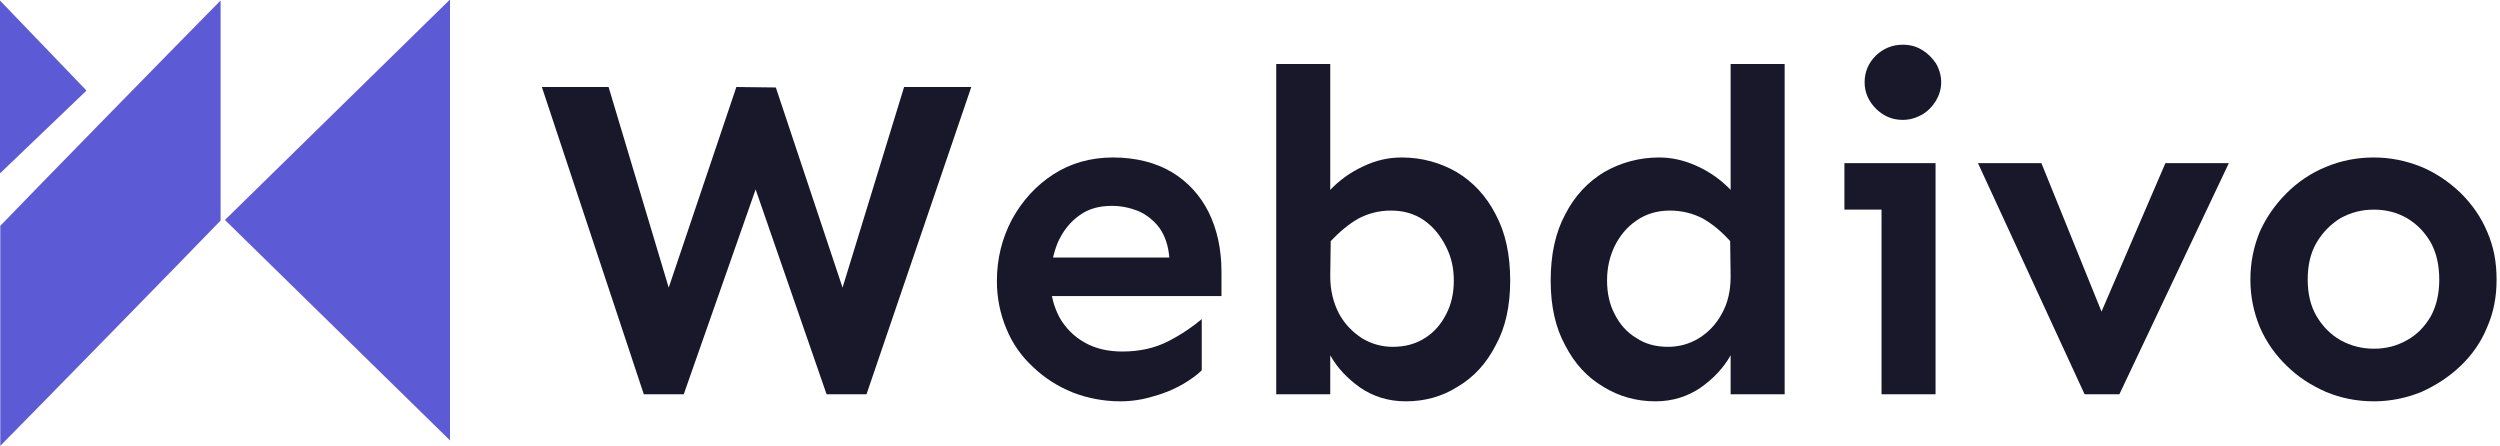 <?xml version="1.0" encoding="UTF-8" standalone="no"?> <svg xmlns="http://www.w3.org/2000/svg" xmlns:xlink="http://www.w3.org/1999/xlink" xmlns:serif="http://www.serif.com/" width="100%" height="100%" viewBox="0 0 561 100" version="1.1" xml:space="preserve" style="fill-rule:evenodd;clip-rule:evenodd;stroke-linejoin:round;stroke-miterlimit:2;"> <g transform="matrix(1,0,0,1,51,50)"> <g transform="matrix(1,0,0,1,-51,-50)"> <clipPath id="_clip1"> <rect x="0" y="0" width="102" height="100"></rect> </clipPath> <g clip-path="url(#_clip1)"> <g transform="matrix(0.187,0,0,0.187,0,0.121)"> <g transform="matrix(1,0,0,1,-2514.03,-1177.05)"> <path d="M2514.03,1177.05C2551.46,1216.01 2583.06,1248.9 2617.83,1285.09C2585.5,1316.04 2551.76,1348.34 2514.03,1384.45L2514.03,1177.05Z" style="fill:rgb(93,90,214);fill-rule:nonzero;"></path> </g> <g transform="matrix(1.5542e-16,-2.538,0.765,4.68247e-17,-894.695,7773.32)"> <path d="M2958.32,1514.18C2943.12,1465.66 2870.63,1230.37 2852.23,1169.99L2956.26,1169.99L2956.7,1171.39C2971.91,1219.91 3044.39,1455.19 3062.8,1515.58L2958.76,1515.58L2958.32,1514.18Z" style="fill:rgb(93,90,214);"></path> </g> <g transform="matrix(1.24644e-16,-2.036,0.833,5.10172e-17,-1095.27,6148.93)"> <path d="M2890.78,1638.9L3020.72,1963.12L2760.84,1963.12L2890.78,1638.9Z" style="fill:rgb(93,90,214);"></path> </g> </g> </g> </g> </g> <g transform="matrix(8.786,0,0,8.786,-3387.8,-2783.29)"> <g transform="matrix(12,0,0,12,399.286,326.857)"> <path d="M0.229,-0L0.012,-0.654L0.154,-0.654L0.282,-0.227L0.426,-0.654L0.51,-0.653L0.652,-0.227L0.783,-0.654L0.926,-0.654L0.703,-0L0.618,-0L0.467,-0.436L0.314,-0L0.229,-0Z" style="fill:rgb(24,24,42);fill-rule:nonzero;"></path> </g> <g transform="matrix(12,0,0,12,410.536,326.857)"> <path d="M0.306,0.015C0.269,0.015 0.235,0.008 0.204,-0.004C0.172,-0.017 0.144,-0.035 0.12,-0.058C0.095,-0.081 0.076,-0.108 0.063,-0.14C0.05,-0.171 0.043,-0.205 0.043,-0.241C0.043,-0.289 0.054,-0.332 0.075,-0.372C0.097,-0.412 0.126,-0.444 0.163,-0.468C0.2,-0.492 0.243,-0.504 0.29,-0.504C0.339,-0.504 0.381,-0.493 0.415,-0.473C0.45,-0.452 0.476,-0.423 0.494,-0.387C0.512,-0.35 0.521,-0.308 0.521,-0.261L0.521,-0.209L0.149,-0.209L0.149,-0.291L0.41,-0.291C0.408,-0.316 0.401,-0.337 0.389,-0.354C0.377,-0.37 0.362,-0.382 0.344,-0.39C0.326,-0.397 0.308,-0.401 0.288,-0.401C0.261,-0.401 0.238,-0.395 0.219,-0.381C0.199,-0.367 0.184,-0.348 0.173,-0.324C0.163,-0.3 0.157,-0.272 0.157,-0.241C0.157,-0.213 0.164,-0.187 0.176,-0.164C0.189,-0.141 0.207,-0.123 0.23,-0.11C0.253,-0.097 0.28,-0.091 0.31,-0.091C0.346,-0.091 0.379,-0.098 0.408,-0.113C0.437,-0.128 0.46,-0.144 0.479,-0.16L0.479,-0.051C0.469,-0.041 0.455,-0.031 0.438,-0.021C0.42,-0.011 0.4,-0.002 0.377,0.004C0.355,0.011 0.331,0.015 0.306,0.015Z" style="fill:rgb(24,24,42);fill-rule:nonzero;"></path> </g> <g transform="matrix(12,0,0,12,417.262,326.857)"> <path d="M0.353,0.015C0.316,0.015 0.284,0.005 0.256,-0.014C0.229,-0.033 0.207,-0.056 0.192,-0.083L0.192,-0L0.077,-0L0.077,-0.703L0.192,-0.703L0.192,-0.435C0.211,-0.455 0.234,-0.472 0.262,-0.485C0.289,-0.498 0.316,-0.504 0.344,-0.504C0.387,-0.504 0.426,-0.493 0.461,-0.473C0.496,-0.452 0.524,-0.422 0.544,-0.383C0.565,-0.344 0.575,-0.297 0.575,-0.242C0.575,-0.188 0.565,-0.142 0.544,-0.104C0.524,-0.065 0.497,-0.036 0.463,-0.016C0.43,0.005 0.393,0.015 0.353,0.015ZM0.325,-0.101C0.351,-0.101 0.374,-0.107 0.394,-0.12C0.413,-0.132 0.428,-0.149 0.439,-0.171C0.45,-0.192 0.455,-0.216 0.455,-0.242C0.455,-0.268 0.45,-0.292 0.438,-0.315C0.427,-0.337 0.412,-0.356 0.392,-0.37C0.372,-0.384 0.349,-0.391 0.321,-0.391C0.296,-0.391 0.273,-0.385 0.252,-0.374C0.231,-0.362 0.212,-0.346 0.193,-0.326L0.192,-0.251C0.192,-0.22 0.199,-0.194 0.211,-0.171C0.223,-0.149 0.24,-0.132 0.26,-0.119C0.28,-0.107 0.302,-0.101 0.325,-0.101Z" style="fill:rgb(24,24,42);fill-rule:nonzero;"></path> </g> <g transform="matrix(12,0,0,12,424.68,326.857)"> <path d="M0.266,0.015C0.226,0.015 0.189,0.005 0.155,-0.016C0.121,-0.036 0.094,-0.065 0.074,-0.104C0.053,-0.142 0.043,-0.188 0.043,-0.242C0.043,-0.297 0.053,-0.344 0.074,-0.383C0.094,-0.422 0.122,-0.452 0.157,-0.473C0.192,-0.493 0.231,-0.504 0.274,-0.504C0.301,-0.504 0.328,-0.498 0.356,-0.485C0.384,-0.472 0.407,-0.455 0.426,-0.435L0.426,-0.703L0.541,-0.703L0.541,-0L0.426,-0L0.426,-0.083C0.411,-0.056 0.389,-0.033 0.362,-0.014C0.334,0.005 0.302,0.015 0.266,0.015ZM0.293,-0.101C0.316,-0.101 0.338,-0.107 0.358,-0.119C0.379,-0.132 0.395,-0.149 0.407,-0.171C0.42,-0.194 0.426,-0.22 0.426,-0.251L0.425,-0.326C0.407,-0.346 0.388,-0.362 0.367,-0.374C0.346,-0.385 0.322,-0.391 0.297,-0.391C0.27,-0.391 0.246,-0.384 0.226,-0.37C0.205,-0.356 0.19,-0.337 0.179,-0.315C0.168,-0.292 0.163,-0.268 0.163,-0.242C0.163,-0.216 0.168,-0.192 0.179,-0.171C0.19,-0.149 0.205,-0.132 0.225,-0.12C0.244,-0.107 0.267,-0.101 0.293,-0.101Z" style="fill:rgb(24,24,42);fill-rule:nonzero;"></path> </g> <g transform="matrix(12,0,0,12,432.098,326.857)"> <path d="M0.174,-0.584C0.152,-0.584 0.133,-0.592 0.117,-0.608C0.101,-0.624 0.093,-0.643 0.093,-0.664C0.093,-0.686 0.101,-0.705 0.117,-0.721C0.133,-0.736 0.152,-0.744 0.174,-0.744C0.189,-0.744 0.202,-0.741 0.215,-0.733C0.227,-0.726 0.237,-0.716 0.245,-0.704C0.252,-0.692 0.256,-0.678 0.256,-0.664C0.256,-0.65 0.252,-0.637 0.245,-0.625C0.237,-0.612 0.227,-0.602 0.215,-0.595C0.202,-0.588 0.189,-0.584 0.174,-0.584ZM0.129,-0L0.129,-0.492L0.244,-0.492L0.244,-0L0.129,-0ZM0.05,-0.393L0.05,-0.492L0.244,-0.492L0.244,-0.393L0.05,-0.393Z" style="fill:rgb(24,24,42);fill-rule:nonzero;"></path> </g> <g transform="matrix(12,0,0,12,435.977,326.857)"> <path d="M0.238,-0L0.011,-0.492L0.146,-0.492L0.274,-0.176L0.41,-0.492L0.545,-0.492L0.312,-0L0.238,-0Z" style="fill:rgb(24,24,42);fill-rule:nonzero;"></path> </g> <g transform="matrix(12,0,0,12,442.551,326.857)"> <path d="M0.306,0.015C0.269,0.015 0.235,0.008 0.204,-0.005C0.172,-0.019 0.144,-0.037 0.12,-0.061C0.096,-0.084 0.077,-0.111 0.063,-0.143C0.05,-0.175 0.043,-0.208 0.043,-0.244C0.043,-0.281 0.05,-0.314 0.063,-0.346C0.077,-0.377 0.096,-0.404 0.12,-0.428C0.144,-0.452 0.172,-0.471 0.204,-0.484C0.235,-0.497 0.269,-0.504 0.306,-0.504C0.341,-0.504 0.375,-0.497 0.407,-0.484C0.438,-0.471 0.466,-0.452 0.491,-0.428C0.515,-0.404 0.534,-0.377 0.547,-0.346C0.561,-0.314 0.567,-0.281 0.567,-0.244C0.567,-0.208 0.561,-0.175 0.547,-0.143C0.534,-0.111 0.515,-0.084 0.491,-0.061C0.466,-0.037 0.438,-0.019 0.407,-0.005C0.375,0.008 0.341,0.015 0.306,0.015ZM0.306,-0.097C0.332,-0.097 0.355,-0.103 0.376,-0.115C0.398,-0.127 0.414,-0.144 0.427,-0.166C0.439,-0.188 0.445,-0.214 0.445,-0.244C0.445,-0.275 0.439,-0.301 0.427,-0.323C0.414,-0.345 0.398,-0.362 0.376,-0.375C0.355,-0.387 0.332,-0.393 0.306,-0.393C0.28,-0.393 0.257,-0.387 0.235,-0.375C0.214,-0.362 0.197,-0.345 0.184,-0.323C0.171,-0.301 0.165,-0.275 0.165,-0.244C0.165,-0.214 0.171,-0.188 0.184,-0.166C0.197,-0.144 0.214,-0.127 0.235,-0.115C0.257,-0.103 0.28,-0.097 0.306,-0.097Z" style="fill:rgb(24,24,42);fill-rule:nonzero;"></path> </g> </g> </svg> 